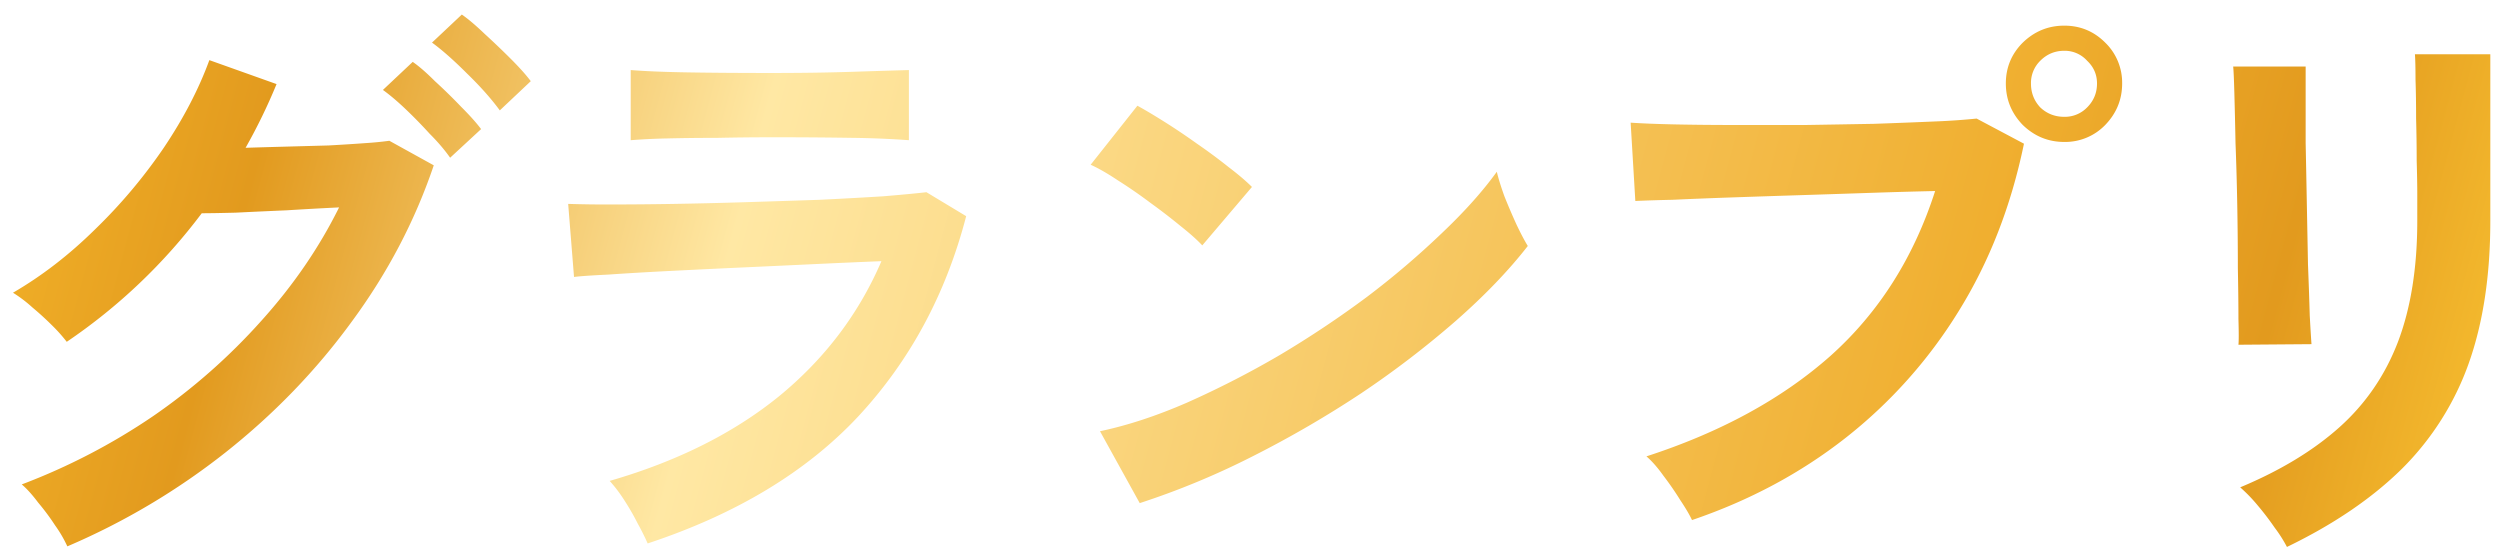 <svg width="154" height="34" fill="none" xmlns="http://www.w3.org/2000/svg"><path d="M4.148 33.656a7.72 7.72 0 00-.756-1.296c-.312-.48-.66-.948-1.044-1.404-.36-.48-.696-.852-1.008-1.116a38.692 38.692 0 008.1-4.212 37.273 37.273 0 006.66-5.868c1.968-2.184 3.564-4.512 4.788-6.984a219.47 219.47 0 00-3.24.18c-1.128.048-2.172.096-3.132.144-.936.024-1.632.036-2.088.036a34.732 34.732 0 01-8.316 7.92 9.826 9.826 0 00-.9-1.008 18.271 18.271 0 00-1.224-1.116 8.153 8.153 0 00-1.188-.9C2.576 17 4.256 15.704 5.84 14.144a32.388 32.388 0 004.248-5.04c1.224-1.824 2.16-3.624 2.808-5.4l4.14 1.476a34.794 34.794 0 01-1.908 3.924c.768-.024 1.596-.048 2.484-.072l2.628-.072c.864-.048 1.62-.096 2.268-.144a20.29 20.29 0 001.476-.144l2.736 1.512c-1.152 3.408-2.832 6.612-5.04 9.612-2.184 3-4.776 5.688-7.776 8.064a42.937 42.937 0 01-9.756 5.796zM30.788 6.8c-.528-.72-1.2-1.476-2.016-2.268-.816-.816-1.536-1.452-2.16-1.908L28.448.896c.384.264.852.66 1.404 1.188.552.504 1.092 1.02 1.62 1.548s.936.984 1.224 1.368l-1.908 1.8zm-3.06 2.916c-.336-.48-.756-.972-1.26-1.476a29.36 29.36 0 00-1.476-1.512c-.504-.48-.972-.876-1.404-1.188l1.836-1.728c.384.264.84.66 1.368 1.188a33.495 33.495 0 011.62 1.584c.528.528.936.984 1.224 1.368l-1.908 1.764zm12.168 23.76a14.403 14.403 0 00-.612-1.224c-.24-.48-.516-.96-.828-1.44a8.96 8.96 0 00-.9-1.188c4.152-1.2 7.632-2.94 10.44-5.22 2.808-2.304 4.908-5.076 6.3-8.316-1.2.048-2.568.108-4.104.18-1.512.072-3.06.144-4.644.216-1.56.072-3.048.144-4.464.216-1.392.072-2.604.144-3.636.216-1.008.048-1.704.096-2.088.144l-.36-4.5a74.33 74.33 0 002.664.036 235.5 235.5 0 003.888-.036c1.44-.024 2.928-.06 4.464-.108 1.536-.048 3.024-.096 4.464-.144 1.464-.072 2.772-.144 3.924-.216 1.152-.096 2.04-.18 2.664-.252l2.448 1.476c-1.248 4.8-3.468 8.916-6.66 12.348-3.192 3.408-7.512 6.012-12.96 7.812zm-1.044-24.84v-4.32c.912.072 2.1.12 3.564.144 1.464.024 3.156.036 5.076.036 1.848 0 3.504-.024 4.968-.072 1.464-.048 2.64-.084 3.528-.108v4.32a58.085 58.085 0 00-3.456-.144 295.006 295.006 0 00-5.04-.036c-1.08 0-2.184.012-3.312.036-1.104 0-2.136.012-3.096.036a38.5 38.5 0 00-2.232.108zm31.356 22.356l-2.448-4.428c1.704-.36 3.492-.948 5.364-1.764a58.003 58.003 0 005.688-2.916 62.074 62.074 0 005.4-3.6 51.713 51.713 0 004.608-3.924c1.392-1.32 2.52-2.58 3.384-3.78.096.408.252.912.468 1.512.24.6.492 1.188.756 1.764.264.552.492.984.684 1.296-1.176 1.512-2.652 3.048-4.428 4.608a58.09 58.09 0 01-5.832 4.464 65.802 65.802 0 01-6.696 3.888 48.42 48.42 0 01-6.948 2.88zm3.852-15.876c-.312-.336-.756-.732-1.332-1.188a37.303 37.303 0 00-1.872-1.44 29.544 29.544 0 00-1.98-1.368c-.648-.432-1.212-.756-1.692-.972l2.88-3.636c.48.264 1.044.6 1.692 1.008.648.408 1.308.852 1.98 1.332.696.48 1.344.96 1.944 1.44.6.456 1.08.864 1.44 1.224l-3.06 3.6zm30.168 16.92c-.144-.312-.384-.72-.72-1.224a19 19 0 00-1.044-1.512c-.36-.504-.708-.9-1.044-1.188 4.584-1.488 8.364-3.552 11.34-6.192 2.976-2.664 5.124-6.048 6.444-10.152-1.128.024-2.412.06-3.852.108-1.416.048-2.88.096-4.392.144-1.512.048-2.964.096-4.356.144a320.63 320.63 0 00-3.6.144 94.737 94.737 0 00-2.268.072l-.288-4.824c.696.048 1.608.084 2.736.108 1.152.024 2.412.036 3.78.036h4.248c1.464-.024 2.868-.048 4.212-.072 1.368-.048 2.604-.096 3.708-.144a41.286 41.286 0 002.628-.18l2.916 1.548c-.792 3.84-2.136 7.284-4.032 10.332a29.755 29.755 0 01-6.984 7.812c-2.76 2.16-5.904 3.84-9.432 5.04zM127.16 8.744c-.984 0-1.836-.348-2.556-1.044-.696-.72-1.044-1.572-1.044-2.556s.348-1.824 1.044-2.52c.72-.696 1.572-1.044 2.556-1.044s1.824.348 2.52 1.044a3.434 3.434 0 011.044 2.52c0 .984-.348 1.836-1.044 2.556a3.434 3.434 0 01-2.52 1.044zm0-1.548a1.91 1.91 0 001.404-.576c.408-.408.612-.9.612-1.476 0-.552-.204-1.02-.612-1.404a1.855 1.855 0 00-1.404-.612c-.576 0-1.068.204-1.476.612a1.91 1.91 0 00-.576 1.404c0 .576.192 1.068.576 1.476.408.384.9.576 1.476.576zm13.716 26.496a8.475 8.475 0 00-.756-1.188 17.25 17.25 0 00-1.044-1.368 9.726 9.726 0 00-1.08-1.116c2.472-1.032 4.512-2.268 6.12-3.708 1.608-1.44 2.808-3.192 3.6-5.256.792-2.088 1.188-4.572 1.188-7.452v-1.656c0-.528-.012-1.212-.036-2.052 0-.84-.012-1.704-.036-2.592 0-.888-.012-1.692-.036-2.412 0-.72-.012-1.236-.036-1.548h4.644v10.26c0 3.36-.444 6.288-1.332 8.784a17.344 17.344 0 01-4.104 6.48c-1.848 1.824-4.212 3.432-7.092 4.824zm-2.988-12.456c.024-.216.024-.744 0-1.584 0-.864-.012-1.908-.036-3.132 0-1.224-.012-2.508-.036-3.852-.024-1.344-.06-2.628-.108-3.852a354.978 354.978 0 00-.072-3.096c-.024-.864-.048-1.404-.072-1.62h4.464v4.716c.024 1.176.048 2.412.072 3.708l.072 3.78c.048 1.2.084 2.244.108 3.132.048.864.084 1.452.108 1.764l-4.5.036z" fill="url(#paint0_linear_222_645)"/><defs><linearGradient id="paint0_linear_222_645" x1="-4" y1="-5" x2="164.197" y2="39.973" gradientUnits="userSpaceOnUse"><stop stop-color="#F9BC2E"/><stop offset=".132" stop-color="#E29A1E"/><stop offset=".302" stop-color="#FFE8A4"/><stop offset=".729" stop-color="#F0AF30"/><stop offset=".835" stop-color="#E29A1E"/><stop offset=".96" stop-color="#FFCD38"/><stop offset="1" stop-color="#DD931A"/></linearGradient></defs></svg>